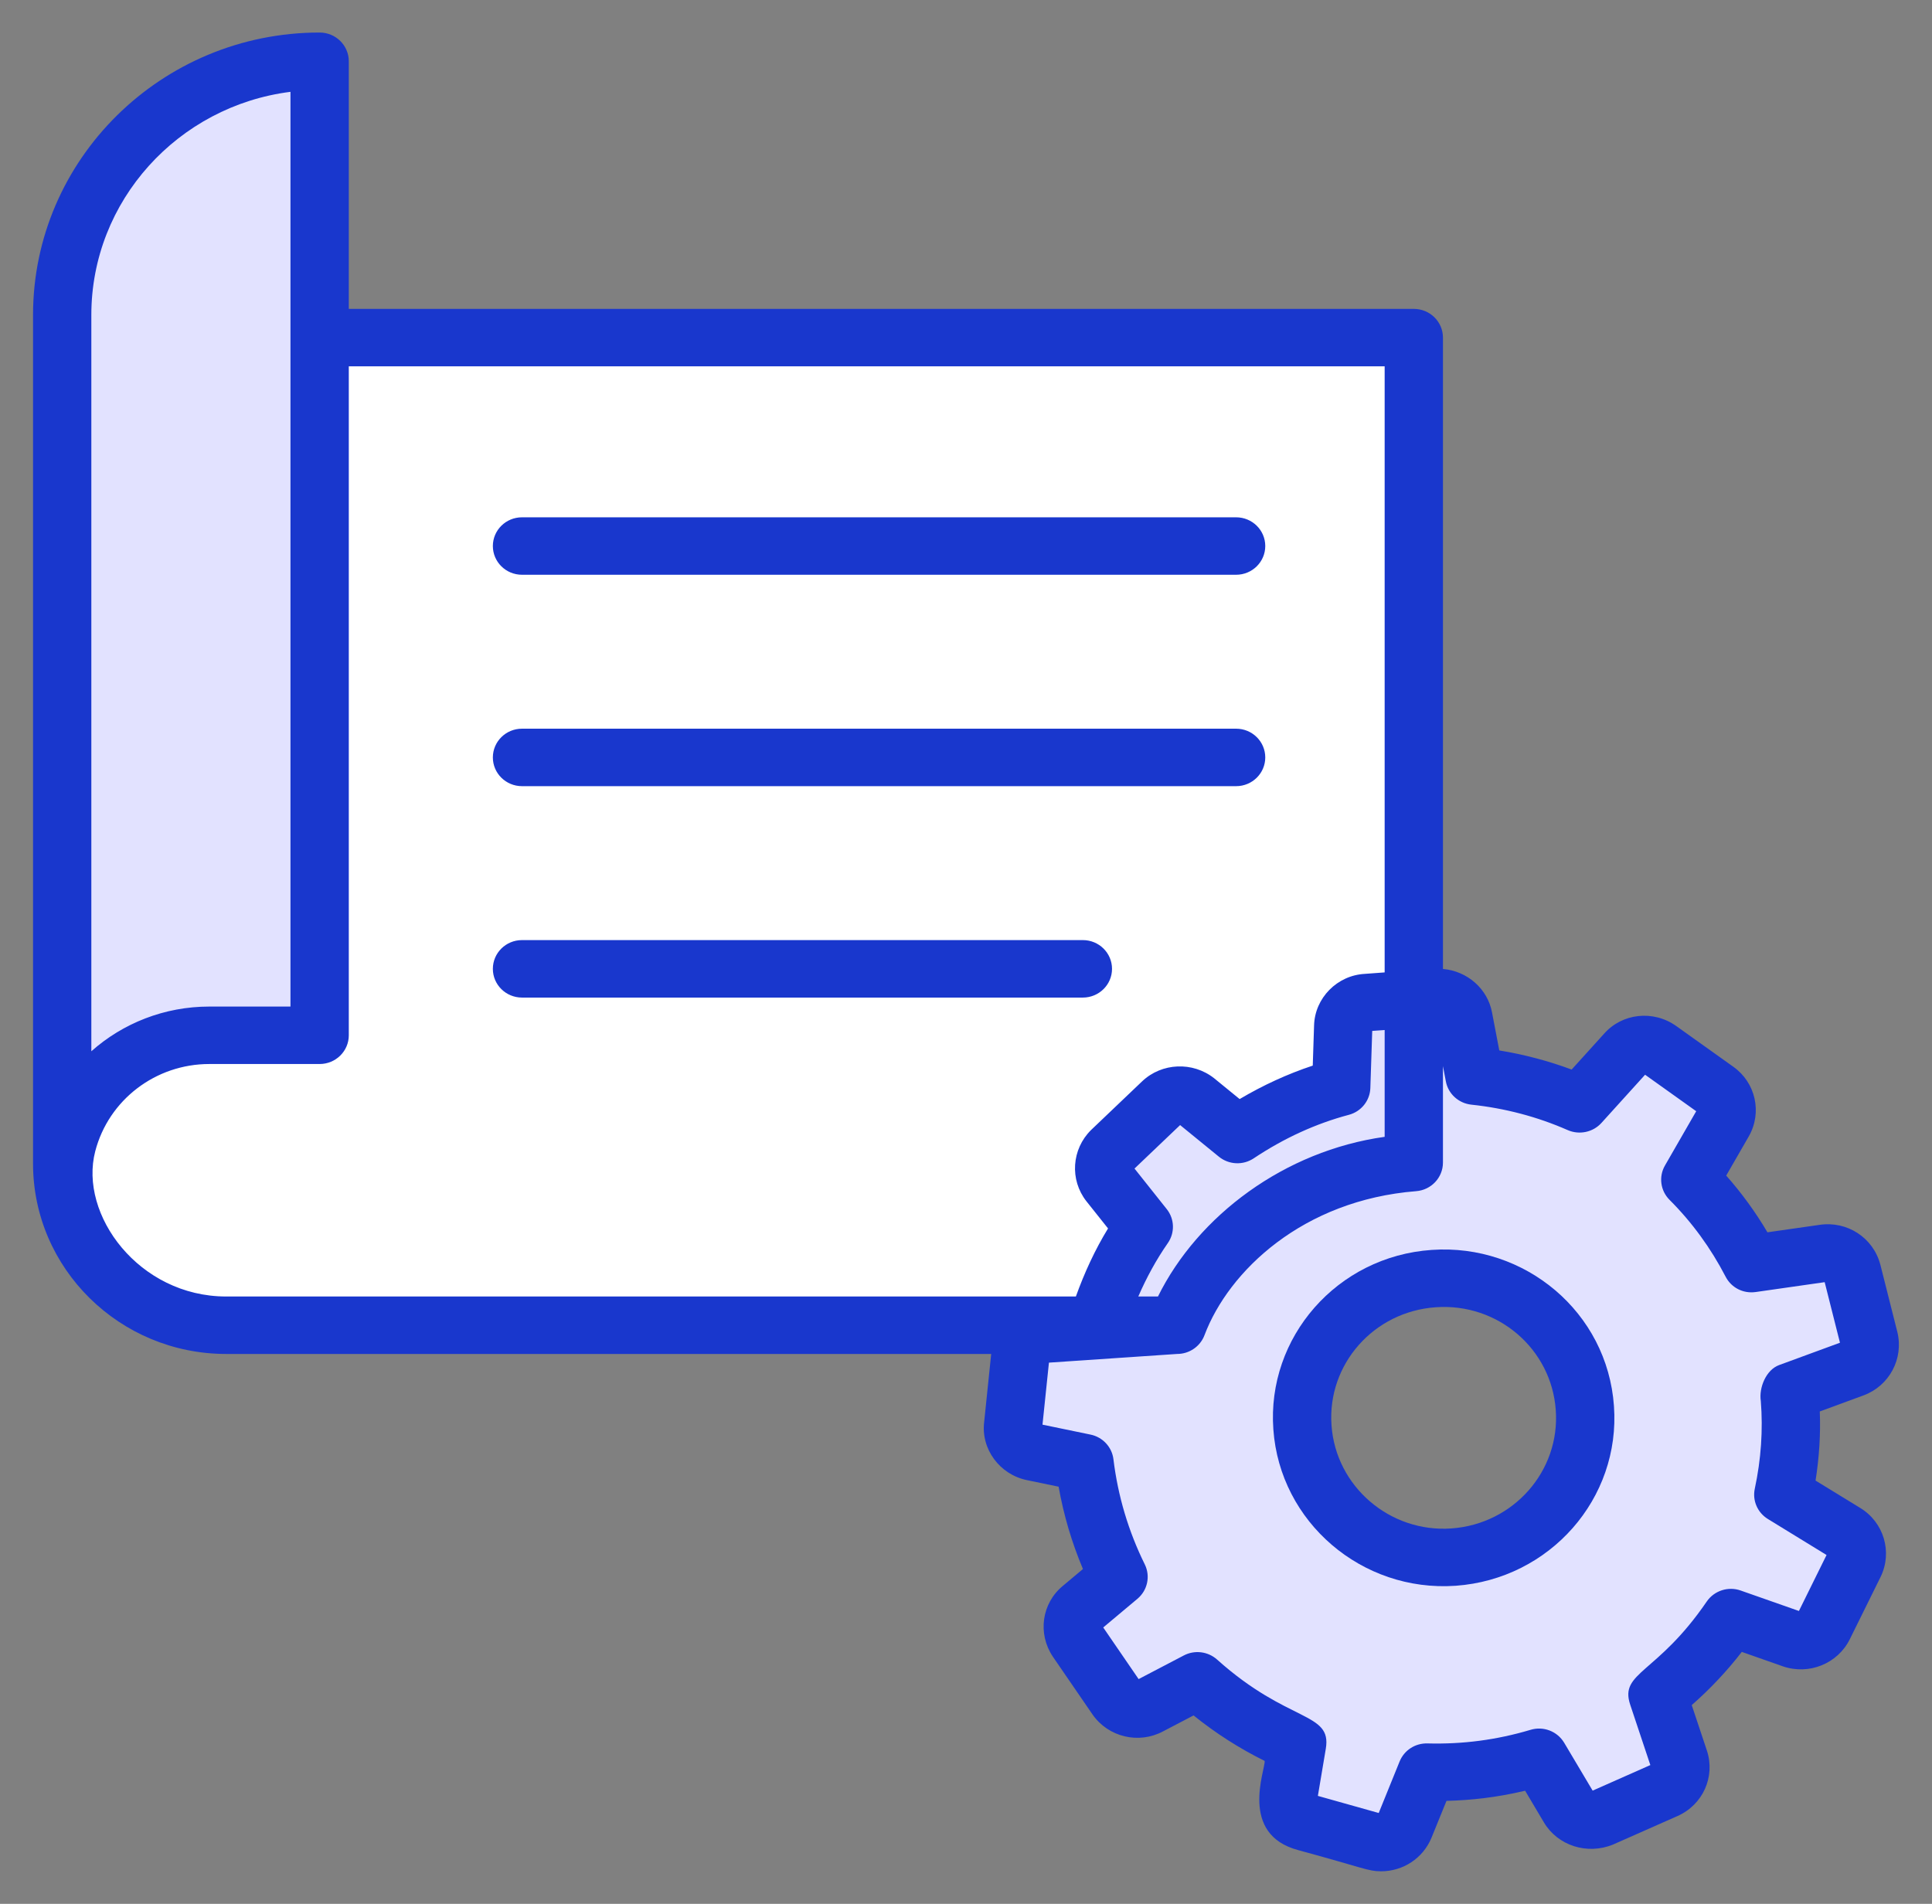<svg width="69" height="68" viewBox="0 0 69 68" fill="none" xmlns="http://www.w3.org/2000/svg">
<rect x="0" y="0" width="69" height="68" fill="#808080" stroke="none"/>
<path d="M45.49 43.196C47.051 42.065 48.724 41.664 50.491 41.525V12.06H2.219V41.563C2.219 44.75 4.841 47.334 8.075 47.334H42.039C42.66 45.689 44.017 44.263 45.49 43.196Z" fill="white"/>
<path d="M7.473 36.978H11.413V2.188C6.335 2.188 2.219 6.245 2.219 11.25V40.861H2.391C2.975 38.629 5.026 36.978 7.473 36.978ZM66.144 45.421C66.027 44.983 65.594 44.695 65.138 44.764L62.553 45.133C61.98 44.026 61.243 43.012 60.366 42.136L61.548 40.085C61.77 39.693 61.664 39.197 61.29 38.932L59.255 37.48C58.881 37.215 58.366 37.261 58.062 37.607L56.413 39.428C55.232 38.909 53.969 38.575 52.659 38.437L52.262 36.35C52.18 35.912 51.77 35.601 51.314 35.624L48.8 35.809C48.344 35.832 47.981 36.2 47.969 36.661L47.899 38.828C46.554 39.185 45.315 39.773 44.192 40.523L42.706 39.312C42.356 39.036 41.841 39.047 41.514 39.358L39.701 41.087C39.373 41.41 39.339 41.917 39.619 42.275L40.847 43.819C40.052 44.96 39.455 46.251 39.081 47.622L37.327 47.645C36.859 47.645 36.485 47.991 36.438 48.429L36.181 50.907C36.122 51.357 36.438 51.772 36.894 51.864L38.73 52.244C38.906 53.696 39.327 55.068 39.947 56.324L38.625 57.431C38.274 57.719 38.216 58.226 38.461 58.595L39.876 60.658C40.134 61.027 40.637 61.154 41.046 60.935L42.765 60.036C43.806 60.969 45.011 61.741 46.321 62.295L46.016 64.104C45.935 64.542 46.215 64.98 46.648 65.095L49.069 65.775C49.513 65.902 49.981 65.683 50.157 65.257L50.952 63.297C51.361 63.309 51.77 63.297 52.191 63.274C53.151 63.205 54.074 63.032 54.963 62.767L56.039 64.577C56.273 64.969 56.764 65.118 57.185 64.946L59.478 63.931C59.899 63.747 60.109 63.274 59.969 62.848L59.208 60.566C60.214 59.77 61.091 58.837 61.816 57.776L64.015 58.549C64.448 58.699 64.927 58.503 65.126 58.099L66.225 55.875C66.424 55.46 66.284 54.976 65.886 54.734L63.688 53.385C63.922 52.29 64.015 51.138 63.922 49.962C63.922 49.881 63.91 49.801 63.898 49.72L66.19 48.879C66.623 48.717 66.857 48.268 66.752 47.83L66.144 45.421ZM51.908 55.616C49.122 55.806 46.704 53.731 46.511 50.986C46.309 48.241 48.414 45.858 51.2 45.668C53.986 45.468 56.404 47.543 56.596 50.289C56.799 53.034 54.694 55.417 51.908 55.616Z" fill="#E2E2FF"/>
<path d="M18.643 20.529H44.147C44.722 20.529 45.188 20.069 45.188 19.503C45.188 18.936 44.722 18.477 44.147 18.477H18.643C18.067 18.477 17.602 18.936 17.602 19.503C17.602 20.069 18.067 20.529 18.643 20.529ZM18.643 28.08H44.147C44.722 28.08 45.188 27.62 45.188 27.054C45.188 26.487 44.722 26.027 44.147 26.027H18.643C18.067 26.027 17.602 26.487 17.602 27.054C17.602 27.62 18.067 28.08 18.643 28.08ZM39.715 34.605C39.715 34.038 39.249 33.578 38.674 33.578H18.643C18.067 33.578 17.602 34.038 17.602 34.605C17.602 35.171 18.067 35.631 18.643 35.631H38.674C39.249 35.631 39.715 35.171 39.715 34.605Z" fill="#1937CD"/>
<path d="M66.56 49.838C67.475 49.498 67.993 48.532 67.764 47.582L67.156 45.173C67.155 45.169 67.153 45.164 67.152 45.16C66.898 44.207 65.972 43.604 64.99 43.748L63.123 44.015C62.696 43.291 62.202 42.613 61.65 41.989L62.458 40.586C62.942 39.736 62.702 38.666 61.903 38.101L59.865 36.647C59.045 36.064 57.932 36.19 57.288 36.923L56.13 38.202C55.297 37.892 54.432 37.664 53.546 37.519L53.287 36.165C53.13 35.317 52.405 34.684 51.534 34.609V12.059C51.534 11.492 51.069 11.033 50.493 11.033H12.457V2.188C12.457 1.622 11.991 1.162 11.415 1.162C5.771 1.162 1.18 5.688 1.18 11.25C1.18 26.756 1.18 26.714 1.18 41.562C1.18 45.31 4.274 48.36 8.077 48.36H35.4L35.15 50.778C35.025 51.751 35.7 52.669 36.682 52.868L37.808 53.101C37.986 54.111 38.278 55.095 38.677 56.042L37.961 56.642C37.207 57.261 37.049 58.343 37.6 59.169L39.02 61.239C39.585 62.048 40.669 62.304 41.537 61.841L42.627 61.271C43.415 61.906 44.265 62.45 45.167 62.896C45.194 63.213 44.235 65.515 46.365 66.082C48.724 66.723 48.856 66.838 49.327 66.838C50.101 66.838 50.821 66.38 51.126 65.637L51.66 64.323C52.512 64.301 53.416 64.209 54.469 63.961L55.143 65.097C55.634 65.919 56.684 66.264 57.613 65.881L59.903 64.868C60.814 64.469 61.269 63.465 60.961 62.527L60.419 60.902C61.078 60.324 61.676 59.688 62.207 59.002L63.673 59.517C64.605 59.839 65.633 59.423 66.065 58.548L67.17 56.312C67.593 55.427 67.277 54.373 66.439 53.862L64.841 52.883C64.974 52.042 65.025 51.206 64.992 50.414L66.56 49.838ZM41.669 43.186L40.518 41.738L42.147 40.185L43.53 41.313C43.888 41.605 44.395 41.628 44.777 41.372C45.854 40.654 46.997 40.131 48.173 39.819C48.615 39.702 48.927 39.312 48.941 38.861L49.008 36.822L49.452 36.79V40.605C45.882 41.104 42.786 43.414 41.356 46.308H40.653C40.946 45.635 41.294 44.994 41.708 44.4C41.965 44.03 41.95 43.539 41.669 43.186ZM3.262 11.25C3.262 7.167 6.368 3.785 10.374 3.28V35.952H7.475C5.875 35.952 4.388 36.547 3.262 37.549C3.262 21.806 3.262 21.374 3.262 11.25ZM3.402 41.118C3.881 39.284 5.556 38.004 7.475 38.004H11.415C11.991 38.004 12.457 37.544 12.457 36.978V13.085H49.452V34.732L48.749 34.784C47.756 34.834 46.956 35.647 46.931 36.629L46.884 38.061C45.988 38.358 45.115 38.758 44.273 39.256L43.36 38.511C42.595 37.91 41.494 37.956 40.792 38.621L38.966 40.362C38.272 41.048 38.198 42.14 38.801 42.907L39.573 43.877C39.107 44.638 38.731 45.455 38.424 46.308H8.077C4.961 46.307 2.809 43.384 3.402 41.118ZM62.671 53.173C62.58 53.596 62.768 54.028 63.14 54.256L65.234 55.541L64.247 57.54L62.168 56.81C61.722 56.652 61.222 56.814 60.955 57.203C59.177 59.805 57.833 59.721 58.221 60.886L58.941 63.044L56.88 63.957L55.864 62.248C55.619 61.838 55.125 61.646 54.663 61.785C53.448 62.147 52.242 62.304 50.983 62.271C50.542 62.258 50.149 62.516 49.986 62.916L49.24 64.756L47.067 64.145L47.35 62.462C47.574 61.129 46.019 61.564 43.468 59.276C43.142 58.985 42.665 58.925 42.279 59.129L40.665 59.973L39.401 58.129L40.622 57.106C40.984 56.803 41.092 56.296 40.885 55.876C40.3 54.691 39.924 53.428 39.766 52.122C39.713 51.685 39.383 51.33 38.947 51.24L37.232 50.885L37.462 48.67C37.655 48.657 42.513 48.328 42.041 48.36C42.476 48.36 42.865 48.093 43.017 47.691C43.884 45.392 46.536 42.866 50.576 42.546C51.117 42.504 51.534 42.059 51.534 41.524V38.081L51.638 38.626C51.722 39.071 52.094 39.408 52.55 39.456C53.75 39.583 54.908 39.889 55.991 40.365C56.402 40.544 56.889 40.444 57.192 40.111L58.753 38.387L60.579 39.69L59.463 41.629C59.233 42.028 59.3 42.529 59.627 42.856C60.426 43.654 61.099 44.577 61.628 45.598C61.829 45.989 62.251 46.213 62.705 46.148L65.167 45.796L65.713 47.959L63.537 48.758C63.076 48.928 62.813 49.562 62.886 50.042C62.968 51.07 62.896 52.124 62.671 53.173Z" fill="#1937CD"/>
<path d="M51.133 44.644C47.752 44.875 45.236 47.767 45.477 51.057C45.711 54.366 48.637 56.874 51.986 56.64C51.987 56.64 51.988 56.64 51.989 56.64C55.352 56.399 57.883 53.525 57.641 50.218C57.405 46.866 54.458 44.411 51.133 44.644ZM51.839 54.592C49.638 54.75 47.709 53.094 47.554 50.912C47.396 48.733 49.061 46.843 51.28 46.692C53.496 46.534 55.41 48.181 55.563 50.363C55.723 52.542 54.054 54.434 51.839 54.592Z" fill="#1937CD"/>
</svg>
